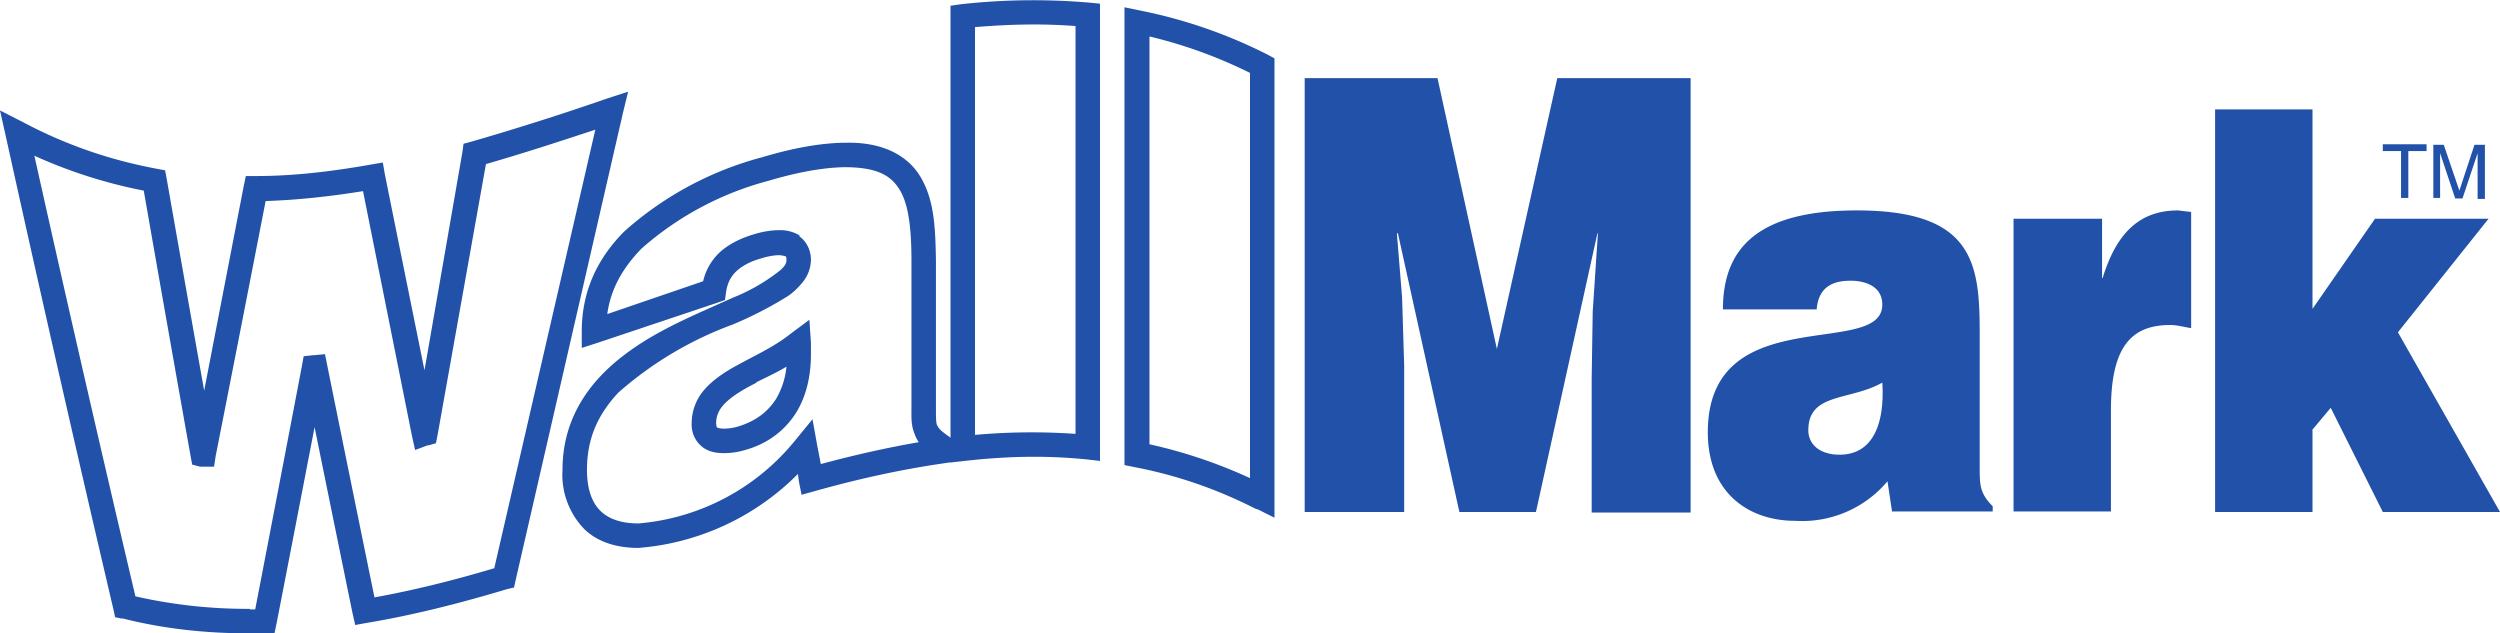 <svg xmlns="http://www.w3.org/2000/svg" width="480" height="121.6"><g fill="#2151a8"><path d="M81.5 83.3l2.3-.5-2.3.5zm.7 2.2zM48 117h1a20041.4 20041.4 0 0 0 9-46.9l.3-1.7 1.8-.2h.2l2.1-.2.4 2a17855 17855 0 0 0 9.1 44.7c7.7-1.4 15.3-3.3 23-5.6l19.4-84.2c-7 2.3-14 4.6-21 6.6L84 83.6l-.3 1.5-1.4.4a2.5 2.5 0 0 1-.2 0l-2.4.9-.6-2.7-9.4-47c-6.2 1-12.5 1.7-18.7 1.9a16422 16422 0 0 1-9.6 49l-.3 2h-2.7l-1.5-.4-.3-1.6a15441.4 15441.4 0 0 1-9-51 94.6 94.6 0 0 1-21-6.7A7071.5 7071.5 0 0 0 26 114.5a97 97 0 0 0 21.9 2.4zm-24.5 1.8l-1.4-.3-.3-1.4a7099.8 7099.8 0 0 1-20.7-91L0 21.2l4.5 2.3c8.5 4.5 17 7.3 25.6 8.9l1.6.3.3 1.6A15835.6 15835.6 0 0 0 39.2 75l7.6-39.3.4-1.9h2c7.3 0 14.6-.9 22-2.2l2.3-.4.4 2.3a29770 29770 0 0 0 7.6 37.6l7.3-42 .2-1.5 1.5-.4a520 520 0 0 0 26.1-8.3l4-1.3-1 4.1L99 111.4l-.3 1.4-1.3.3c-9 2.7-18 5-27 6.5l-2.2.4-.5-2.2A17197.8 17197.8 0 0 1 60.4 82a18799.8 18799.8 0 0 1-7.3 37.7l-.4 1.9h-1.9a116.7 116.7 0 0 1-3 0c-8 0-16.2-.8-24.4-2.9M151 66.1l2.3-.1-2.3.1zm-5.8 7.4c-3 1.5-5.3 3-6.5 4.5a5 5 0 0 0-1.2 3.4l.1.6c.1.1.5.3 1.4.3.7 0 1.8-.1 3-.5 3.4-1.1 5.5-2.9 7-5.2a15 15 0 0 0 2-6.2c-2 1.2-4 2.1-5.8 3zm-10.6 12.1a5.4 5.4 0 0 1-1.8-4.2 9.8 9.8 0 0 1 2.2-6.3c1.4-1.7 3.2-3 5-4.1 3.9-2.3 8.3-4.1 11.9-7l3.5-2.6.3 4.4V68c0 4-.8 7.8-2.7 11-2 3.3-5.2 6-9.6 7.3-1.6.5-3 .7-4.4.7-1.6 0-3.2-.3-4.4-1.4zm21.2 6.4l2.3-.4-2.3.4zm-2.3-46.6c1.4 1 2.2 2.7 2.2 4.5a7 7 0 0 1-1.6 4.3c-1 1.2-2 2.2-3.4 3a73 73 0 0 1-10 5.1 69.3 69.3 0 0 0-22 13.1c-3.7 4-6 8.5-6 14.8 0 4 1.1 6.5 2.7 8s4 2.3 7.2 2.3a43.4 43.4 0 0 0 30.2-16.1l3.2-3.9.9 5 .7 3.6c6.3-1.7 12.5-3.1 18.8-4.2a6.8 6.8 0 0 1-.8-1.6c-.7-1.7-.6-3.2-.6-5V50.1c0-5.4-.4-10.2-2-13.2-1.6-2.9-4-4.7-10.4-4.8-3.7 0-8.6.7-15 2.6a60 60 0 0 0-24.4 13c-3.9 4-6 8.1-6.6 12.6L135 54a11 11 0 0 1 3.7-6c2-1.6 4.3-2.5 6-3 1.3-.4 3-.8 4.8-.8a7 7 0 0 1 4 1zm-41.3 56.2a15 15 0 0 1-4.2-11.4c0-9.9 5.2-17 11.8-22 6.5-5 14.5-8.1 20.8-11a36 36 0 0 0 9.2-5.3c1-.9 1.2-1.4 1.2-2 0-.7-.1-.6-.2-.7-.1 0-.6-.2-1.3-.2-1 0-2.4.3-3.3.6-1.5.4-3.2 1.1-4.5 2.2-1.2 1-2 2.3-2.3 4.3l-.2 1.5-1.4.5-23 7.7-3.1 1v-3.2c0-7 2.5-13.5 8.2-19.2a64.5 64.5 0 0 1 26.4-14.2c6.7-2 12-2.8 16.3-2.8 7.4-.1 12.3 2.8 14.6 7.4 2.3 4.4 2.4 9.8 2.5 15.3v28.2c0 1.7 0 2.8.2 3.3.3.6.6 1 2 2l1 .7v4.4l-2 .3c-8.2 1.2-16.3 3-24.5 5.3l-2.5.7-.5-2.5-.2-1.5a48.5 48.5 0 0 1-30.6 14.2c-4 0-7.7-1-10.4-3.6"/><path d="M187.2 83.5a121.9 121.9 0 0 1 19.3-.2V5a105 105 0 0 0-8-.3c-3.8 0-7.5.2-11.3.5v78.3zm0 2.6H185h2.3zm-4.7 0v-85l2.1-.3a126.3 126.3 0 0 1 24.5-.3l2.1.2v87.8l-2.6-.3a102.4 102.4 0 0 0-10-.5c-4.5 0-9 .3-13.4.8l-2.7.3V86m57.5 6V14a90.5 90.5 0 0 0-19.3-7v78.3a95.6 95.6 0 0 1 19.3 6.5zm1.3 5.8c-7.8-4-15.6-6.6-23.4-8.1l.4-2.3h2.4-2.4l-.4 2.3-2-.4V1.4l2.9.6a95.2 95.2 0 0 1 24.6 8.5l1.3.7v88.2l-3.4-1.7m9.2.6V15H276l11.4 52L299 15h25.6v83.4h-19V72.8l.2-13 1-15h-.1l-11.8 53.5h-14.7l-11.8-53.5h-.2l1 12.3.4 13v28.2h-19.1m111-24.9c-6.2 3.6-14.3 1.9-14.3 9.2 0 2.8 2.3 4.7 6 4.7 6.5 0 8.7-6.1 8.2-13.9zm1.8 25l-.9-6a21.4 21.4 0 0 1-17.7 7.6c-8.9 0-16.8-5.3-16.8-17 0-25.6 33.5-14 33.5-24.5 0-4-4.1-4.6-6-4.6-2.7 0-6.2.6-6.6 5.5h-18c0-12 7-19 25.7-19 22.3 0 23.6 10 23.6 23.4V90c0 3.2.1 4.8 2.5 7.2v1h-19.3M386.6 42h17v11.4h.1c2.7-8.8 7.2-13 14.5-13l2.5.3V63c-1.3-.2-2.7-.6-4-.6-7.6 0-11.4 4.3-11.4 16.4v19.4h-18.7V42.1M444 82.6v15.7h-18.7V21H444v38.3L456 42h21.8l-17.4 21.8L480 98.3h-22.5l-10-20-3.6 4.3"/><path d="M457.5 27.7h8.4V29h-3.5v9H461v-9h-3.5v-1.3m18.2 10.4v-8.7l-2.9 8.7h-1.4l-2.9-8.7V38h-1.3V27.8h2l3 8.8 2.9-8.8h2v10.4h-1.4"/></g></svg>
